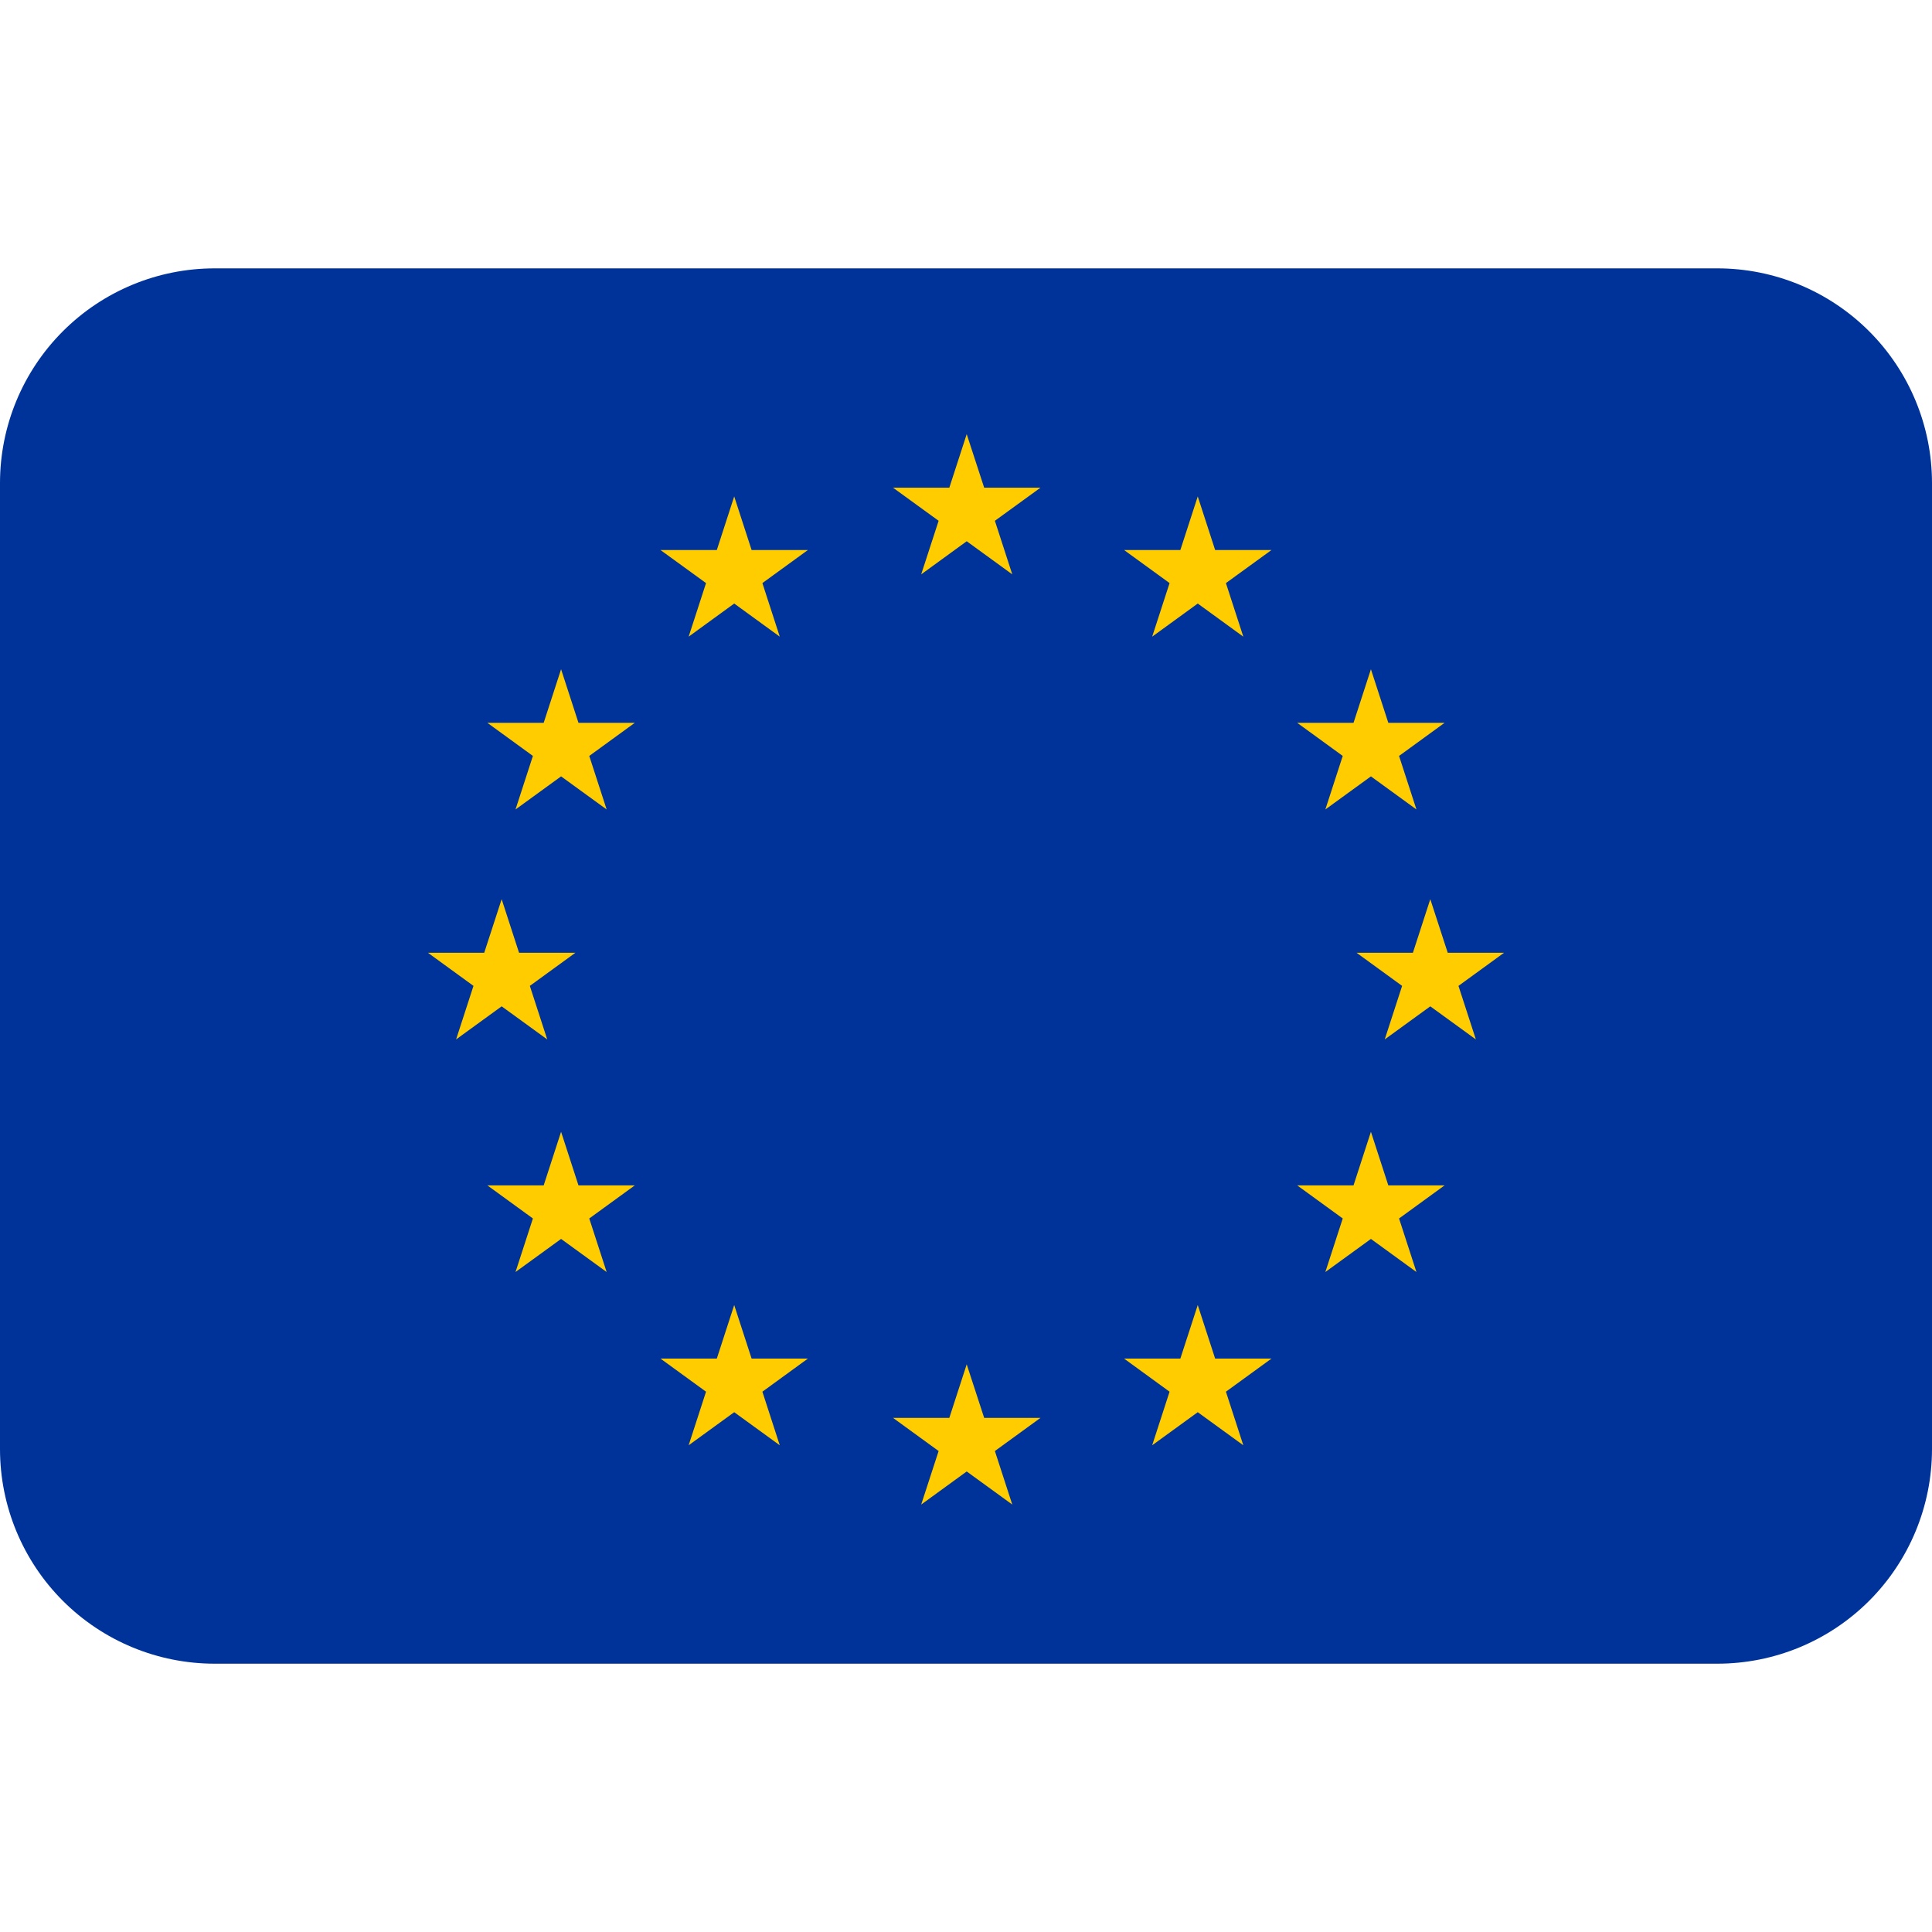 <?xml version="1.0" encoding="UTF-8"?>
<svg xmlns="http://www.w3.org/2000/svg" width="41" height="41" viewBox="0 0 41 41" fill="none">
  <path d="M36.444 5.695H4.556C3.347 5.695 2.189 6.175 1.334 7.03C0.48 7.884 0 9.043 0 10.251L0 30.751C0 31.959 0.48 33.118 1.334 33.972C2.189 34.827 3.347 35.306 4.556 35.306H36.444C37.653 35.306 38.811 34.827 39.666 33.972C40.52 33.118 41 31.959 41 30.751V10.251C41 9.043 40.52 7.884 39.666 7.03C38.811 6.175 37.653 5.695 36.444 5.695Z" fill="#003399"></path>
  <path d="M21.113 11.052L22.08 10.35H20.886L20.515 9.213L20.146 10.35H18.952L19.919 11.052L19.549 12.189L20.515 11.486L21.482 12.189L21.113 11.052ZM21.113 30.793L22.08 30.09H20.886L20.515 28.953L20.146 30.09H18.952L19.919 30.793L19.549 31.929L20.515 31.227L21.482 31.929L21.113 30.793ZM11.244 20.922L12.211 20.219H11.015L10.646 19.082L10.276 20.219H9.081L10.048 20.922L9.679 22.058L10.646 21.356L11.613 22.058L11.244 20.922ZM12.505 16.042L13.472 15.339H12.276L11.907 14.202L11.538 15.339H10.342L11.309 16.042L10.94 17.178L11.907 16.476L12.874 17.178L12.505 16.042ZM12.505 25.858L13.472 25.155H12.276L11.907 24.018L11.538 25.155H10.342L11.309 25.858L10.94 26.994L11.907 26.292L12.874 26.994L12.505 25.858ZM16.179 12.374L17.145 11.672H15.95L15.581 10.535L15.212 11.672H14.016L14.983 12.374L14.614 13.511L15.581 12.808L16.548 13.511L16.179 12.374ZM16.179 29.534L17.145 28.831H15.95L15.581 27.695L15.212 28.831H14.016L14.983 29.534L14.614 30.671L15.581 29.969L16.548 30.671L16.179 29.534ZM29.755 20.922L28.788 20.219H29.984L30.353 19.082L30.723 20.219H31.918L30.951 20.922L31.32 22.058L30.353 21.356L29.386 22.058L29.755 20.922ZM28.495 16.042L27.528 15.339H28.724L29.093 14.202L29.462 15.339H30.657L29.69 16.042L30.059 17.178L29.093 16.476L28.126 17.178L28.495 16.042ZM28.495 25.858L27.528 25.155H28.724L29.093 24.018L29.462 25.155H30.657L29.69 25.858L30.059 26.994L29.093 26.292L28.126 26.994L28.495 25.858ZM24.82 12.374L23.854 11.672H25.049L25.418 10.535L25.787 11.672H26.983L26.016 12.374L26.385 13.511L25.418 12.808L24.451 13.511L24.82 12.374ZM24.82 29.534L23.854 28.831H25.049L25.418 27.695L25.787 28.831H26.983L26.016 29.534L26.385 30.671L25.418 29.969L24.451 30.671L24.82 29.534Z" fill="#FFCC00"></path>
</svg>
